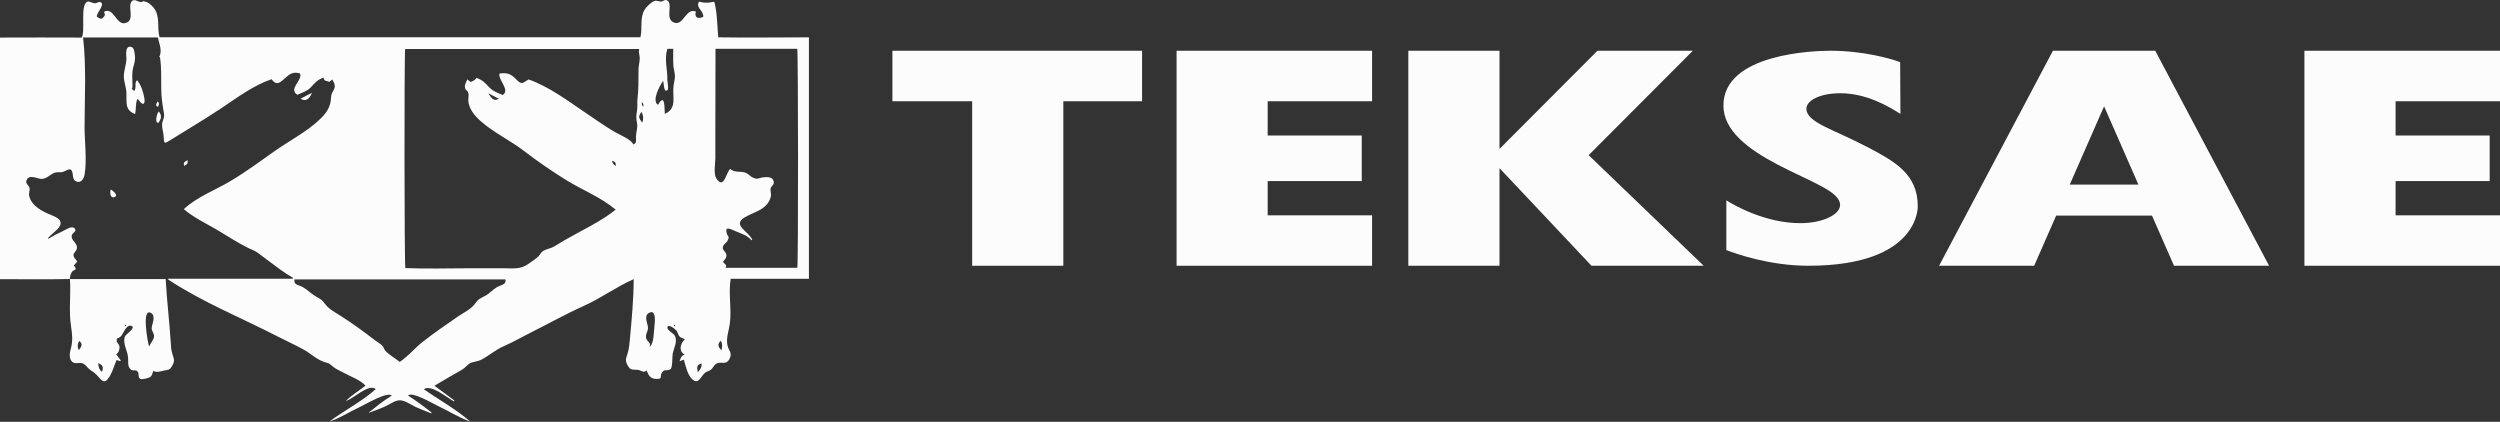 <?xml version="1.0" encoding="UTF-8"?><svg id="uuid-9a174491-5e20-4bae-bb45-03015e72cb7d" xmlns="http://www.w3.org/2000/svg" viewBox="0 0 300 50.62"><rect x="0" y="0" width="300" height="50.62" fill="#333333" stroke="none"/><defs><style>.uuid-6f349da4-f325-4d4f-915e-fb04f2cb5653{fill:#fcfcfc;}</style></defs><g id="uuid-846d4032-bed0-470a-89b5-3cccca754f91"><path class="uuid-6f349da4-f325-4d4f-915e-fb04f2cb5653" d="M8.38,33.48c-2.79.07-5.59.02-8.38.02V4.51c3.27-.03,6.54,0,9.81,0,.47-.86-.26-4.13.76-4.33.16-.03.59.24.87.21.24-.02.47-.26.69-.09.43.32-.51,1.19-.52,1.68.5.4.69.36.99-.2-.04-.12-.08-.24-.12-.36,1.13-.65,1.45,1.57,2.51,1.36,1.35-.27.19-2.11.87-2.67.13-.11.22-.08.37-.09.14.07.29.12.44.17.17.1.35.08.52-.05.52.09.85.3,1.24.78.86,1.07.36,2.38.73,3.55h57.69c.26-1.03-.09-2.28.48-3.27.21-.36.86-1,1.27-1.1.2-.05.52.1.74.09.21-.02.43-.26.65-.17.91.37-.31,2.27.92,2.7,1.13.39,1.38-1.82,2.6-1.33-.25.76.32.92.89.62,0-.83-.95-1.04-.52-1.82.56.16.83.16,1.35.1.53-.06.46-.28.61.47.24,1.2.23,2.5.35,3.72,3.62.06,7.26,0,10.88,0v28.98h-9.39c-.29,1.75.13,3.6-.1,5.37-.11.87-.48,1.73-.28,2.64.14.62.66.92.19,1.68-.45.73-.97.13-1.59.53-.23.15-.38.54-.63.72-.2.14-.46.16-.66.33-.54.44-.77,1.47-1.53.79-.59-.53-.81-1.64-1.02-2.36-.19.07-.32.12-.52.19.15-.35.19-.69.63-.78-.81-.48-.51-1.34,0-1.85-.16-.13-.45-.18-.57-.29-.27-.24-.21-.47-.42-.75-.14-.19-1.12-.95-1.09-.32.02.29.77.66.91.97.31.68-.12,1.4-.27,2.06-.08.37,0,1.67-.26,1.89-.34.3-.72-.04-1.02.4-.34.5.15.83-.71.79-.75-.04-.88-.41-1.15-1.01-.4.36-.66-.05-1.07-.08-.65-.06-.85.11-1.22-.56-.33-.6-.16-.83.02-1.43.18-.6.22-1.19.28-1.82.21-2.34.44-4.72.44-7.07-2.07.91-3.92,2.29-6,3.22-2.15.96-4.22,2.13-6.33,3.18-1.1.55-2.16,1.17-3.29,1.66-1,.44-1.74,1.13-2.69,1.62-.46.23-.97.21-1.37.44-.32.19-.56.54-.92.75-1.11.63-2.21,1.27-3.31,1.92.8.59,1.6,1.19,2.41,1.78l-.06.1c-.82-.42-2.75-2.1-3.62-1.46,1.82,1.28,3.9,2.42,5.57,3.88h0c-1.36-.46-2.63-1.3-3.93-1.9-.56-.26-3.07-1.75-3.53-1.22.99.64,1.91,1.31,2.83,2.05-.01.03-.03.06-.04.09-.62-.25-1.25-.48-1.86-.76-.56-.26-1.29-.81-1.92-.81-.59,0-1.17.47-1.7.71-.65.3-1.33.53-2,.78l-.02-.03c.89-.71,1.76-1.42,2.74-2.01-.42-.58-3.25,1.09-3.81,1.35-1.2.55-2.39,1.35-3.65,1.74h0c1.78-1.33,3.91-2.4,5.56-3.89-.93-.69-2.65,1.18-3.6,1.43.71-.71,1.57-1.22,2.36-1.84-.58-.67-1.9-1.14-2.68-1.58-.42-.23-.91-.42-1.27-.74-.41-.36-.39-.34-.88-.48-1.01-.3-1.72-1.05-2.63-1.55-.98-.54-2.04-1.01-3.04-1.53-4.39-2.26-9.06-4.13-13.19-6.86,0-.03.02-.06.03-.09h14.92s.03-.07.04-.11c-1.04-.59-1.9-1.26-2.85-1.97-.42-.32-.86-.63-1.27-.95-.42-.34-.73-.4-1.25-.66-1.28-.62-2.51-1.45-3.75-2.18-1.32-.77-2.83-1.48-3.98-2.48,1.62-1.5,3.75-2.26,5.62-3.38,1.83-1.09,3.59-2.39,5.33-3.62,1.79-1.26,3.91-2.33,5.47-3.87.77-.75,1.2-1.46,1.25-2.53.02-.57.25-.65.4-1.1.14-.41-.06-.66-.24-1.06-.13.11-.24.19-.38.3-.22-.18-.66-.01-.66-.53-.74.26-1.02.59-1.53,1.15-.44.49-1.06.66-1.65.92-1.1-.76.67-1.7.34-2.56-.9-.28-1.32.13-1.91.66-.6.54-.97.77-1.51.03-2.14.71-4.17,2.24-6.03,3.48-2.02,1.35-4.12,2.57-6.17,3.86-.71.45-.7.42-.76-.58-.03-.44-.21-.93-.18-1.36.04-.47.32-.77.23-1.27-.16-.96-.33-1.95-.33-2.98-.01-1.28.04-2.54-.15-3.8h-.1c.4-.74.02-1.58-.16-2.36h-8.97c.41,3.56.18,7.18.18,10.75,0,1.82.3,3.93,0,5.72-.08.47-.44,1.11-1.08.77-.5-.26-.17-1.24-.63-1.4-.25-.08-.69.26-.94.31-.29.06-.59-.02-.87.06-.62.17-1.01.81-1.71.76-.48-.03-1.55-.64-1.76.27-.08.34.31.51.38.8.07.31-.11.63-.04.96.29,1.31,1.74,1.94,2.81,2.38.58.24,1.2.59.88,1.22-.27.54-1.05.99-1.43,1.49.02.02.04.05.06.07.58-.38,1.14-.65,1.78-.95.3-.14,1.05-.68,1.37-.28.28.34-.27.51-.34.77-.19.72.74.91.59,1.66-.05.27-.39.47-.4.75,0,.33.3.52.45.78-.13.15-.26.3-.41.47.55.65-.05.43-.25.81-.16.3-.18.42-.24.77,0,0,0,0,0,0ZM59.94,8.83c.81-.13,1.31,0,1.88.57.74.75.76.69,1.61.13,2.44.86,4.7,2.56,6.83,4,1.17.79,2.33,1.62,3.55,2.33.57.32,1.96.88,2.19,1.48.46-.19.3-.56.31-.94.02-.54.23-1.07.14-1.58-.13-.72-.12-.89,0-1.6.07-.39,0-.82.04-1.23.14-1.19.13-2.38.13-3.59,0-.47.14-.96.15-1.39.01-.41-.18-.68-.06-1.13h-28.09c-.12.46-.1,25.91.02,26.29,2.59.11,5.2.02,7.79.02,1.3,0,2.6,0,3.9,0,1.18,0,2.13.18,3.1-.54.39-.29.88-.57,1.21-.92.19-.2.32-.49.56-.63.36-.22.88-.28,1.28-.51.42-.24.84-.51,1.26-.76,2.02-1.17,4.32-2.21,6.14-3.67-1.78-1.5-3.96-2.33-5.92-3.54-1.73-1.07-3.45-2.25-5.06-3.49-1.67-1.29-3.67-2.21-5.25-3.62-.73-.66-1.4-1.47-1.46-2.49.03-.24.04-.48.04-.72-.03-.24-.15-.42-.36-.55-.19-.5-.04-.67.21-1.22.16.12.28.22.4.31q.49-.17.71-.5c.67.27.94.5,1.4,1.02.51.56,1.04.76,1.74,1.04.92-.61-.57-1.78-.4-2.57ZM85.86,5.85c0,3.42-.02,6.83-.02,10.25,0,.96,0,1.92,0,2.88,0,.6-.22,1.87.09,2.38.98,1.59,1.24-.92,1.72-1.07.57.49,1.22.2,1.85.45.32.13.56.46.88.59.55.22.5.08,1.03-.02.54-.1,1.46-.17,1.44.63,0,.27-.29.39-.36.62-.1.33.1.7,0,1.06-.41,1.58-2.03,1.79-3.17,2.49-1.48.91.55,1.68.95,2.66-.03.02-.06.04-.09.06-.48-.6-1.29-.81-1.96-1.11-.72-.32-1.26-.56-1,.31.14.46.35.26.12.79-.16.37-.6.48-.61.93,0,.28.39.52.43.79.06.39-.15.56-.39.85.07.28.56.36.29.75h8.62c.12-.47.11-25.92-.01-26.28h-9.81ZM60.66,33.53h-25.32c-.13.67.47.64.97.91.58.32,1.02.81,1.57,1.12.66.37.72.38,1.18.98.44.58,1.2.97,1.81,1.36,1.45.91,2.82,1.93,4.18,2.97.27.21.67.41.88.68.12.15.19.41.3.53.47.51,1.19.91,1.74,1.35,1.09-.74,1.78-1.65,2.78-2.43,1.35-1.06,2.77-2.03,4.19-3.01.67-.46,1.57-.87,2.05-1.53.47-.65.55-.58,1.25-.97.52-.28.91-.76,1.44-1.06.5-.27,1.09-.26.98-.92ZM79.78,13.66c1.52-.64.87-2.1,1.05-3.39.11-.77.25-1.01.08-1.73-.2-.86-.11-1.8-.12-2.68h-.71c-.39,1.29.03,2.41,0,3.71,0,.24.2,1.1.02,1.24-.49.4-.42-.92-.53-1.1-.42.57-1.39,2.41-.61,2.87.85-1.46.76.29.82,1.07ZM77.96,41.62c.53-.4.49-1.81.57-2.44.06-.44.26-2.19-.69-1.61-.62.38-.08,1.32-.08,1.77,0,.47-.34.76-.22,1.25.11.45.6.46.42,1.02ZM76.96,13.42c-.35.6-.37.62.09,1.29.19-.33.17-.93-.09-1.29ZM58.61,11.2c.47.8.74.93,1.25.65-.43-.22-.84-.44-1.25-.65ZM83.73,44.67c.33-.33.5-.64.46-1.06-.53.17-.6.32-.46,1.06ZM86.49,40.89c-.4.37-.36.74.1,1.13.07-.39.14-.75-.1-1.13ZM73.89,19.93c.02-.42-.04-.5-.43-.64,0,.3.19.45.43.64ZM77.19,12.82c.03-.24.04-.41-.17-.56q-.05.33.17.56ZM80.91,39.16s.06-.02.09-.04c-.02-.05-.03-.09-.05-.14-.03.01-.06.02-.1.04.02.05.04.09.06.14ZM47.99,46.84v-.02s0,0,0,0v.02Z"/><path class="uuid-6f349da4-f325-4d4f-915e-fb04f2cb5653" d="M8.37,33.49h11.51c.14,2.54.45,5.08.61,7.62.03.52.05.92.21,1.41.19.58.29.8-.03,1.36-.31.55-.45.48-.95.58-.35.07-1,.31-1.3.03-.16.28-.12.54-.39.75-.15.13-1.03.33-1.19.23-.34-.22-.11-.58-.3-.84-.26-.35-.48-.07-.78-.25-.54-.33-.31-1.08-.42-1.71-.13-.73-.65-1.6-.33-2.33.1-.22,1.38-1.05.74-1.24-.63-.19-.97,1-1.25,1.26-.43.4-.53.05-.49.61.01.14.32.36.33.66.02.36-.11.7-.4.89.18.24.36.48.55.73-.02.03-.04.06-.06.09-.13-.04-.25-.08-.44-.14-.3.7-.47,1.39-.88,2.04-.63,1-.92.35-1.55-.29-.22-.22-.36-.31-.61-.47-.39-.24-.52-.54-.86-.79-.42-.31-1,.07-1.4-.25-.46-.37-.32-1.15-.2-1.56.26-.91.19-1.73.04-2.69-.3-1.88,0-3.82-.14-5.71h0ZM17.89,41.59c.15-.36.53-.78.59-1.15.07-.4-.27-.67-.28-1.04,0-.45.54-1.43-.04-1.82-1.21-.8-.45,3.48-.27,4.01ZM9.51,40.91c-.23.37-.24.79-.04,1.1.41-.56.43-.76.04-1.1ZM11.79,43.58c.02.45.1.79.46,1.04.18-.6.1-.8-.46-1.04ZM14.99,39.12s.06.03.09.04c.02-.05.04-.09.06-.14-.03-.01-.06-.03-.1-.04-.02.05-.04.09-.05.14Z"/><path class="uuid-6f349da4-f325-4d4f-915e-fb04f2cb5653" d="M16.46,11.93c-.22.57-.11,1.16-.25,1.75-1.25-.45-1-1.41-1.04-2.53-.02-.67-.31-1.34-.31-2,0-.68.29-1.38.31-2.08.01-.4-.22-1.53.5-1.46.46.04.48.72.52,1.09.08.73-.21,1.17-.29,1.85-.08.66.04,1.37-.02,2.04-.03,0-.07.02-.1.03.1.09.19.19.32.31.34-.42-.03-.98.35-1.31.49.62.73,1.36.87,2.14.16.94-.31.87-.73.16-.04,0-.08,0-.11,0Z"/><path class="uuid-6f349da4-f325-4d4f-915e-fb04f2cb5653" d="M19.05,13.37c.44.52.26.94-.03,1.37-.53.04-.16-1.2.03-1.37Z"/><path class="uuid-6f349da4-f325-4d4f-915e-fb04f2cb5653" d="M37.43,11.13c-.31.83-.8,1.08-1.36.71.47-.25.92-.48,1.36-.71Z"/><path class="uuid-6f349da4-f325-4d4f-915e-fb04f2cb5653" d="M13.3,22.74c.2.12,1.04.73.39.92-.48.14-.53-.65-.39-.92Z"/><path class="uuid-6f349da4-f325-4d4f-915e-fb04f2cb5653" d="M22.51,19.22c.05.38-.04.52-.43.68-.07-.36.01-.49.43-.68Z"/><path class="uuid-6f349da4-f325-4d4f-915e-fb04f2cb5653" d="M18.93,12.17c.26.24.09.44.04.66-.3-.14-.31-.26-.04-.66Z"/><polygon class="uuid-6f349da4-f325-4d4f-915e-fb04f2cb5653" points="116.66 6.09 107.09 6.09 107.09 12.15 116.66 12.15 116.66 31.89 127.6 31.89 127.6 12.15 137.05 12.15 137.05 6.09 127.6 6.09 116.66 6.09"/><polygon class="uuid-6f349da4-f325-4d4f-915e-fb04f2cb5653" points="141.19 6.09 141.19 12.15 141.19 25.84 141.19 31.89 152.12 31.89 164.65 31.89 164.65 25.84 152.12 25.84 152.12 21.73 163.41 21.73 163.41 16.26 152.12 16.26 152.12 12.15 164.65 12.15 164.65 6.09 152.12 6.09 141.19 6.09"/><polygon class="uuid-6f349da4-f325-4d4f-915e-fb04f2cb5653" points="300 12.15 300 6.09 287.47 6.09 276.53 6.09 276.53 12.15 276.53 25.84 276.53 31.89 287.47 31.89 300 31.89 300 25.84 287.47 25.84 287.47 21.73 298.76 21.73 298.76 16.26 287.47 16.26 287.47 12.15 300 12.15"/><path class="uuid-6f349da4-f325-4d4f-915e-fb04f2cb5653" d="M255.41,6.09h-9.06l-13.66,25.8h11.41l2.64-6.02h11.5l2.64,6.02h11.41l-13.66-25.8h-3.22ZM248.37,22.15l4.12-9.39,4.12,9.39h-8.24Z"/><polygon class="uuid-6f349da4-f325-4d4f-915e-fb04f2cb5653" points="203.14 6.09 191.69 6.09 179.94 17.87 179.94 6.09 169 6.09 169 31.89 179.94 31.89 179.94 20.18 190.98 31.89 204.44 31.89 190.64 18.62 203.14 6.09"/><path class="uuid-6f349da4-f325-4d4f-915e-fb04f2cb5653" d="M223.97,17.59c-4.05-2.12-7.2-2.9-7.2-4.55,0-.95,1.56-1.85,4.07-1.85,3.17,0,5.84,1.61,7.21,2.48l-.03-6.21c-1.06-.41-4.41-1.37-8.36-1.37-1.89,0-12.85.31-12.85,6.58,0,3.06,3.09,5.29,6.48,7.07,4.05,2.12,7.52,3.22,7.52,4.86,0,1.15-2.08,2.18-4.78,2.18-4.19,0-7.97-2.16-8.87-2.74v5.97c1.06.41,5.16,1.88,9.84,1.88,13.4,0,13.13-7.14,13.13-7.14,0-3.89-2.78-5.39-6.16-7.17Z"/></g></svg>